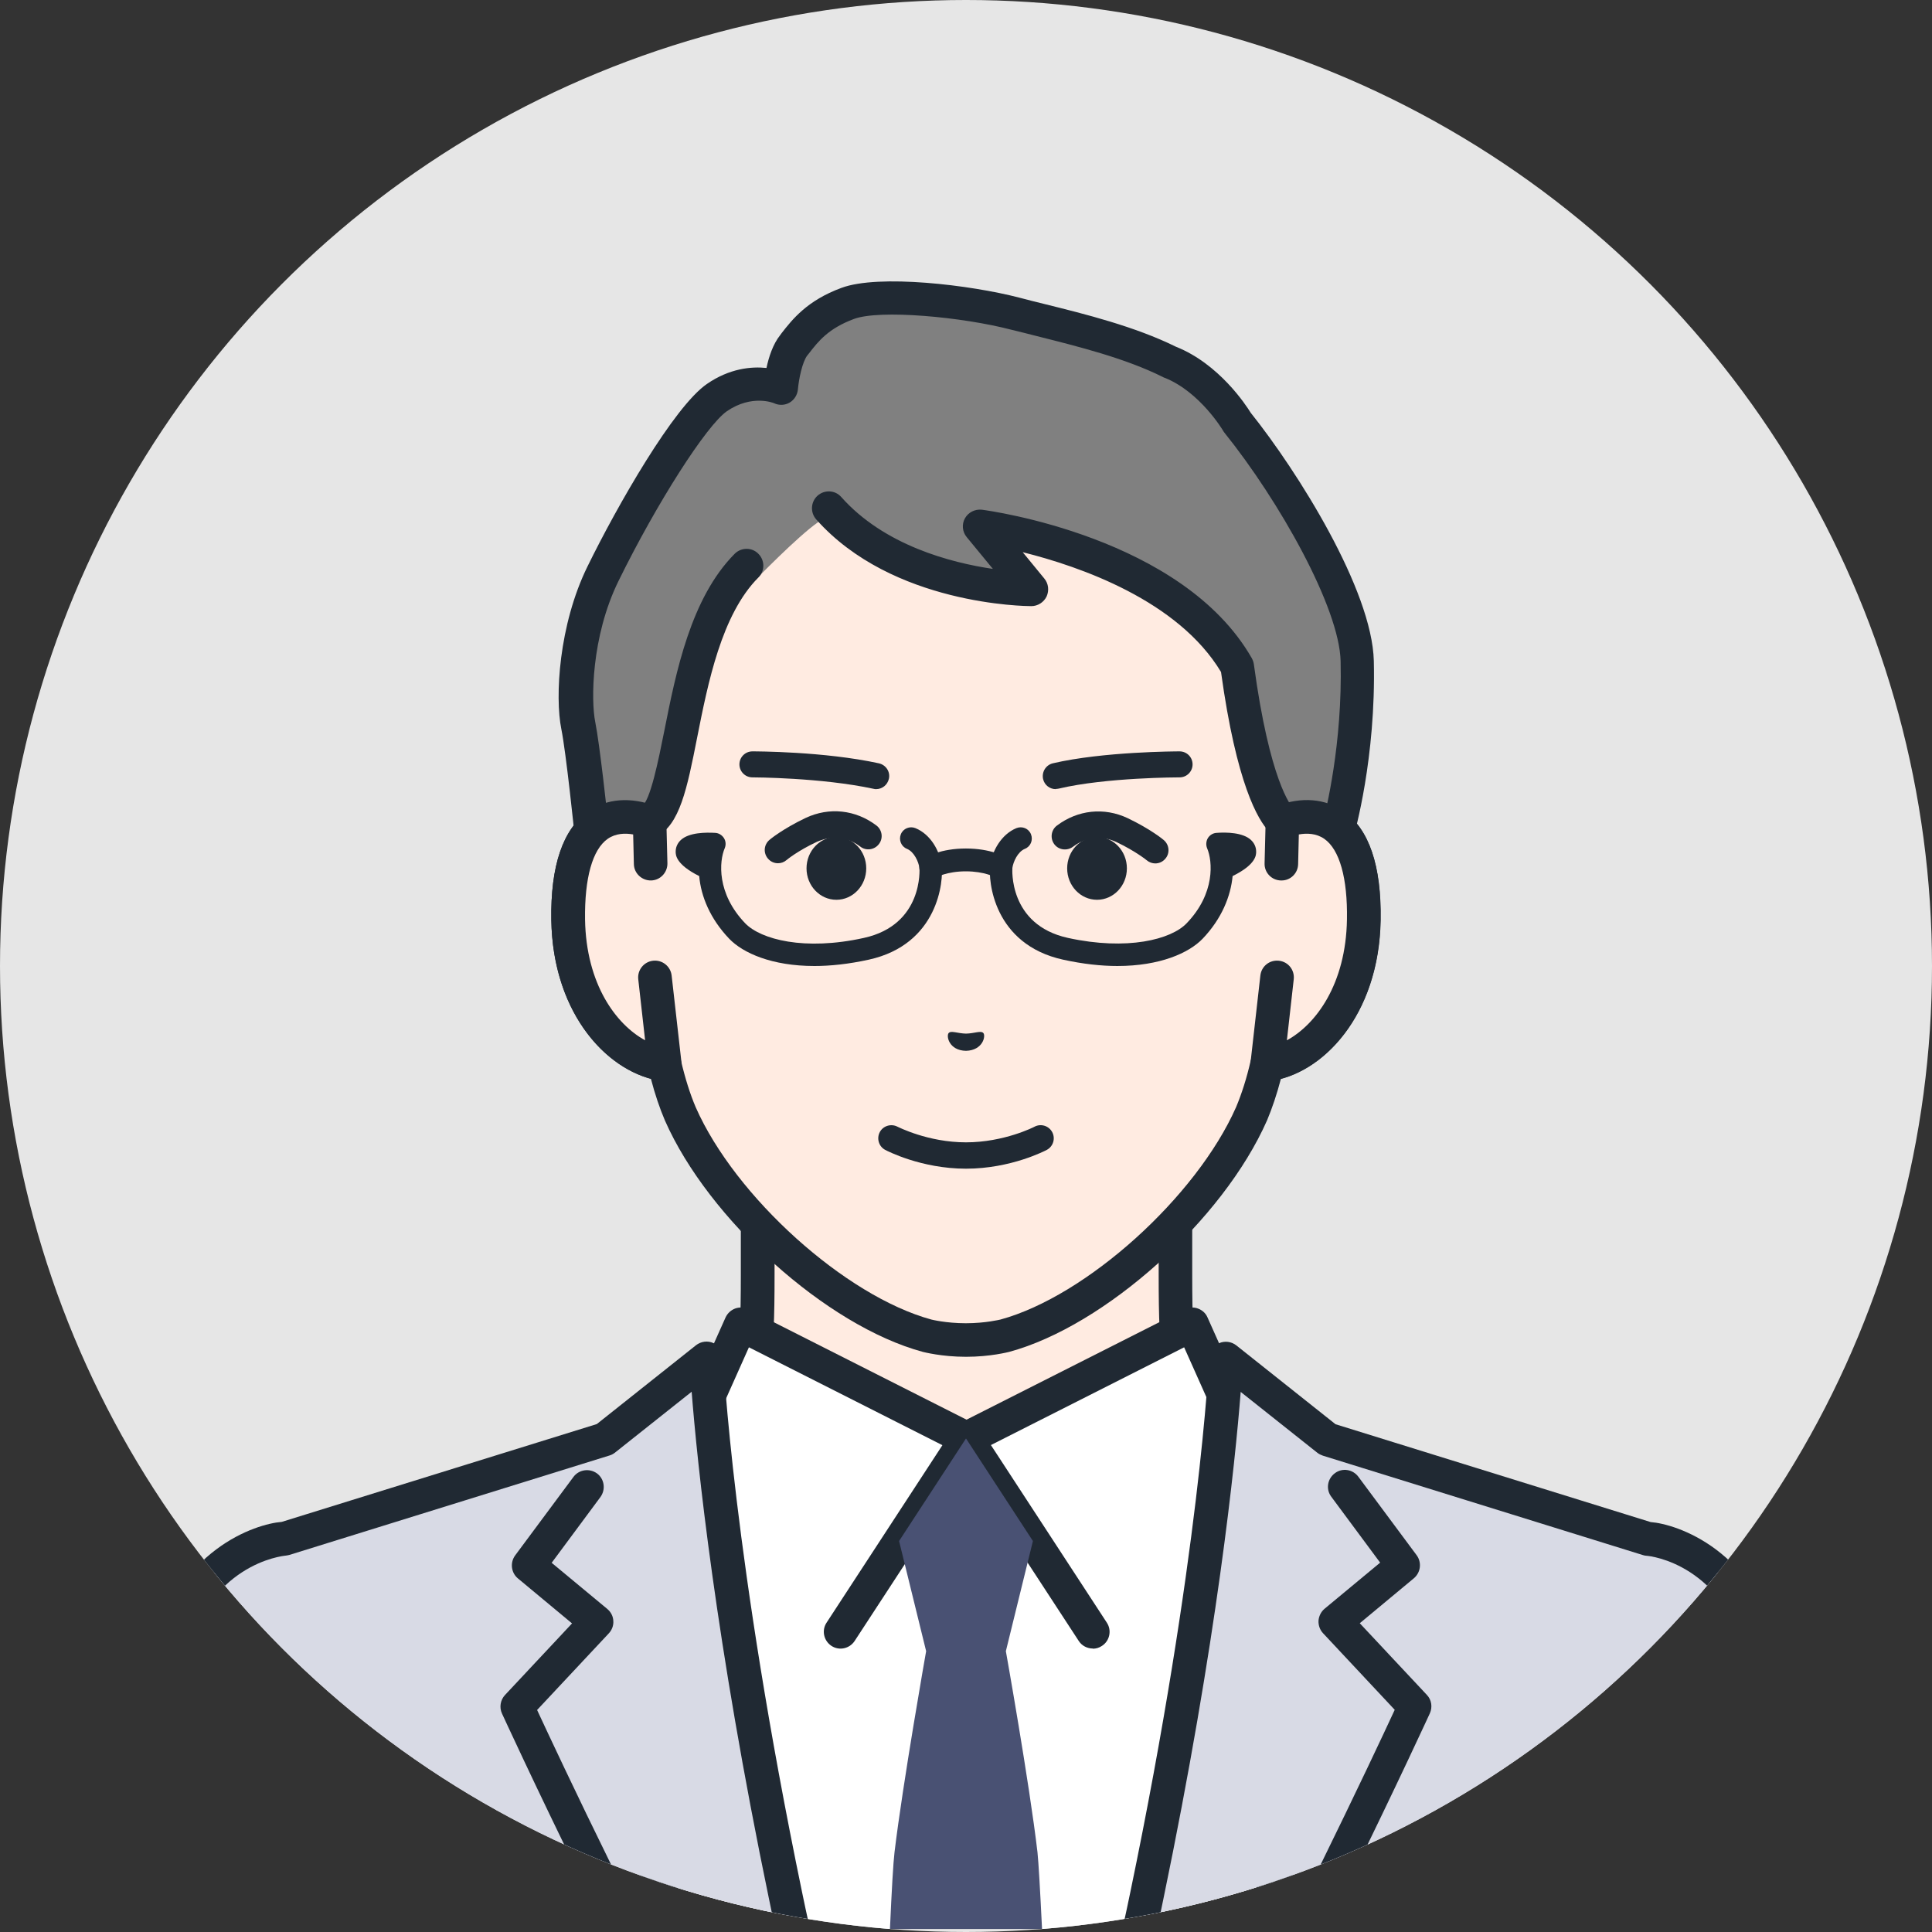 <?xml version="1.0" encoding="UTF-8"?><svg id="_レイヤー_2" xmlns="http://www.w3.org/2000/svg" xmlns:xlink="http://www.w3.org/1999/xlink" viewBox="0 0 110 110"><rect x="0" y="0" width="110" height="110" fill="#333333" stroke="none"/><defs><style>.cls-1{clip-path:url(#clippath);}.cls-2{fill:#495173;}.cls-2,.cls-3,.cls-4,.cls-5,.cls-6,.cls-7,.cls-8{stroke-width:0px;}.cls-3{fill:#d8dae5;}.cls-4{fill:gray;}.cls-5{fill:#202933;}.cls-6{fill:#ffebe1;}.cls-7{fill:#fff;}.cls-8,.cls-9{fill:#e6e6e6;}</style><clipPath id="clippath"><circle class="cls-8" cx="55" cy="55" r="55"/></clipPath></defs><g id="_レイヤー_2-2"><circle class="cls-9" cx="55" cy="55" r="55"/><g class="cls-1"><path class="cls-6" d="M79.48,87.28c-7.88-2.96-9.62-5.57-10.98-7.11-1.36-1.53-1.57-2.64-1.57-7.61v-15.45l-11.89,2.72-11.89-2.72v15.45c0,4.97-.2,6.08-1.57,7.61-1.36,1.53-3.1,4.14-10.98,7.11-7.87,2.96,15.63,17.12,15.63,17.12h17.62s23.49-14.16,15.63-17.12Z"/><path class="cls-5" d="M63.85,105.35c-.32,0-.64-.17-.82-.46-.27-.45-.13-1.04.33-1.31,7.12-4.29,17.03-11.63,16.77-14.5-.01-.15-.05-.55-.99-.9-7.43-2.79-9.59-5.3-11.01-6.96-.12-.14-.24-.28-.35-.4-1.63-1.84-1.81-3.29-1.81-8.25v-14.25l-10.72,2.45c-.14.03-.29.03-.43,0l-10.72-2.45v14.25c0,4.95-.18,6.41-1.81,8.25-.11.13-.23.26-.35.4-1.42,1.66-3.58,4.17-11.01,6.96-.94.35-.97.75-.99.9-.26,2.87,9.65,10.2,16.77,14.5.45.27.6.86.33,1.31-.27.45-.86.6-1.31.33-3.04-1.83-18.16-11.21-17.69-16.31.07-.8.52-1.88,2.22-2.52,6.97-2.62,8.93-4.91,10.23-6.42.13-.15.25-.29.37-.43,1.09-1.23,1.32-1.96,1.32-6.98v-15.45c0-.29.13-.57.36-.75.23-.18.53-.25.81-.18l11.68,2.67,11.68-2.67c.28-.06.58,0,.81.18.23.18.36.46.36.75v15.45c0,5.01.23,5.75,1.32,6.98.12.13.24.28.37.43,1.3,1.51,3.26,3.8,10.23,6.42,1.7.64,2.15,1.72,2.22,2.52.47,5.1-14.65,14.48-17.69,16.31-.15.09-.32.14-.49.14Z"/><path class="cls-7" d="M67.89,75.4l-12.85,6.5-12.85-6.5-2.25,5.03-6.69,6.13s1.88,10.84,4.92,23.27h33.76c3.04-12.44,4.92-23.27,4.92-23.27l-6.69-6.13-2.25-5.03Z"/><path class="cls-5" d="M72.43,108.67c-.06,0-.13,0-.2-.02-.52-.11-.85-.61-.74-1.13l4.29-20.61-6.29-5.76c-.1-.09-.17-.2-.23-.32l-1.84-4.12-11.96,6.05c-.27.14-.59.14-.86,0l-11.96-6.05-1.84,4.12c-.05.12-.13.23-.23.32l-6.29,5.76,4.29,20.61c.11.52-.22,1.02-.74,1.13-.52.11-1.02-.22-1.13-.74l-4.4-21.15c-.07-.33.04-.67.29-.9l6.55-6,2.17-4.85c.11-.24.31-.42.55-.51.25-.09.52-.07.75.05l12.42,6.28,12.42-6.28c.23-.12.51-.14.75-.05.25.09.45.27.55.51l2.17,4.85,6.55,6c.25.23.36.57.29.9l-4.4,21.15c-.09.45-.49.76-.94.76Z"/><path class="cls-5" d="M62.22,93.86c-.31,0-.62-.15-.8-.43l-6.38-9.77-6.38,9.77c-.29.44-.88.57-1.32.28-.44-.29-.57-.88-.28-1.32l7.18-11c.18-.27.48-.43.8-.43s.62.16.8.43l7.18,11c.29.44.16,1.04-.28,1.32-.16.11-.34.16-.52.16Z"/><path class="cls-2" d="M57.27,94.01l1.54-6.27-3.81-5.84-3.81,5.84,1.54,6.27s-1.33,7.52-1.8,11.45c-.07.57-.16,2.13-.26,4.37h8.66c-.11-2.24-.2-3.8-.26-4.37-.46-3.94-1.8-11.45-1.8-11.45Z"/><path class="cls-3" d="M93.81,87.62l-18.22-5.66-5.79-4.6s-.49,11.22-4.51,30.6c-.13.62-.26,1.25-.4,1.88h36.7c-.25-7.4-.6-13.41-1.06-15.34-1.57-6.5-6.71-6.87-6.71-6.87Z"/><path class="cls-5" d="M64.88,110.79c-.07,0-.14,0-.2-.02-.52-.11-.84-.62-.73-1.14.14-.62.27-1.25.4-1.87,3.96-19.06,4.49-30.33,4.49-30.45.02-.36.23-.68.56-.83.33-.15.71-.1.99.12l5.65,4.49,17.94,5.57c1.45.11,6.01,1.54,7.47,7.6.44,1.81.79,6.89,1.09,15.53.02.53-.4.97-.92.99-.53.02-.97-.4-.99-.92-.36-10.45-.76-14-1.03-15.14-1.37-5.69-5.66-6.13-5.85-6.14-.07,0-.14-.02-.21-.04l-18.22-5.66c-.11-.04-.22-.09-.31-.16l-4.37-3.47c-.31,3.96-1.34,14.12-4.41,28.91-.13.63-.26,1.26-.4,1.89-.1.45-.49.75-.93.75Z"/><path class="cls-5" d="M75.97,107.71c-.14,0-.29-.03-.42-.1-.47-.23-.67-.81-.44-1.28,2.13-4.34,3.7-7.68,4.3-8.98l-4.08-4.36c-.18-.19-.27-.45-.26-.71.02-.26.14-.51.34-.68l3.17-2.63-2.78-3.75c-.32-.42-.23-1.02.2-1.34.42-.32,1.02-.23,1.34.2l3.32,4.47c.3.41.23.98-.16,1.31l-3.08,2.56,3.82,4.08c.27.28.33.7.17,1.05-.02.04-1.83,3.99-4.59,9.61-.17.34-.51.54-.86.54Z"/><path class="cls-3" d="M40.21,77.36l-5.79,4.6-18.22,5.66s-5.14.37-6.71,6.87c-.46,1.93-.81,7.94-1.06,15.34h36.7c-.14-.63-.27-1.25-.4-1.88-4.02-19.38-4.51-30.6-4.51-30.6Z"/><path class="cls-5" d="M45.12,110.79c-.44,0-.84-.31-.93-.75-.14-.63-.27-1.26-.4-1.89-3.07-14.79-4.1-24.95-4.41-28.91l-4.37,3.47c-.09.07-.2.13-.31.16l-18.22,5.66c-.07.02-.14.03-.21.04-.19.02-4.48.45-5.85,6.14-.28,1.14-.68,4.7-1.03,15.14-.02.53-.46.94-.99.92-.53-.02-.94-.46-.92-.99.29-8.64.65-13.72,1.09-15.53,1.46-6.06,6.02-7.49,7.47-7.6l17.94-5.57,5.65-4.49c.28-.22.67-.27.99-.12.33.15.54.47.56.83,0,.11.54,11.38,4.49,30.45.13.62.26,1.25.4,1.87.11.52-.22,1.03-.73,1.14-.07.01-.14.02-.2.02Z"/><path class="cls-5" d="M34.03,107.71c-.35,0-.69-.2-.86-.54-2.76-5.62-4.57-9.57-4.59-9.61-.16-.35-.09-.77.17-1.05l3.82-4.08-3.08-2.56c-.39-.32-.46-.9-.16-1.31l3.32-4.47c.31-.42.91-.51,1.34-.2.42.31.51.91.2,1.34l-2.78,3.75,3.17,2.63c.2.17.33.41.34.68.02.26-.08.52-.26.71l-4.08,4.36c.6,1.29,2.16,4.63,4.3,8.98.23.47.04,1.05-.44,1.28-.14.07-.28.1-.42.1Z"/><path class="cls-6" d="M36.98,46.78s0,0,0,0v-9.27c0-2.67.67-5.31,1.96-7.65,2.46-4.48,7.43-9.69,15.99-9.73h.15c8.56.04,13.53,5.25,15.99,9.73,1.29,2.34,1.96,4.98,1.96,7.65v9.27s0,0,0,0c2-.76,4.73-.26,4.63,5.58-.08,5.18-3.2,7.95-5.5,8.24h0c-.23.99-.52,1.95-.89,2.81-2.38,5.41-8.85,11.22-14.05,12.64,0,0-.93.25-2.21.25s-2.21-.25-2.21-.25c-5.21-1.41-11.67-7.23-14.05-12.64-.37-.86-.66-1.83-.89-2.81h0c-2.3-.29-5.42-3.06-5.5-8.24-.09-5.84,2.64-6.34,4.63-5.58Z"/><path class="cls-5" d="M55,77.25c-1.39,0-2.41-.27-2.46-.28-5.47-1.48-12.19-7.52-14.68-13.17-.3-.7-.57-1.5-.8-2.38-2.8-.75-5.59-3.99-5.67-9.04-.05-3.09.66-5.17,2.1-6.19.72-.51,1.6-.72,2.53-.62v-8.06c0-2.84.72-5.64,2.07-8.11,2.09-3.8,7.05-10.18,16.83-10.22h.15c9.78.04,14.74,6.42,16.83,10.22,1.36,2.47,2.07,5.28,2.07,8.11v8.06c.94-.1,1.81.11,2.53.62,1.44,1.01,2.15,3.09,2.1,6.19-.08,5.05-2.87,8.29-5.67,9.04-.23.88-.5,1.68-.79,2.37-2.5,5.67-9.22,11.7-14.68,13.18-.05.01-1.07.28-2.46.28ZM35.58,47.47c-.33,0-.68.07-.99.29-.87.61-1.32,2.24-1.29,4.59.08,4.65,2.77,7.07,4.66,7.3.4.05.72.34.81.73.24,1.02.52,1.91.84,2.66,2.25,5.11,8.53,10.76,13.42,12.09,0,0,.83.21,1.96.21s1.96-.21,1.97-.21c4.89-1.33,11.16-6.98,13.42-12.1.31-.74.6-1.63.83-2.65.09-.39.42-.68.81-.73,1.89-.24,4.59-2.66,4.66-7.3.04-2.35-.42-3.98-1.29-4.59-.69-.49-1.58-.26-2.05-.08-.29.11-.62.07-.88-.11-.26-.18-.41-.47-.41-.79v-9.27c0-2.52-.64-5-1.84-7.19-1.88-3.43-6.36-9.19-15.16-9.23h-.15c-8.8.04-13.27,5.8-15.15,9.23-1.2,2.19-1.84,4.68-1.84,7.19v9.27c0,.31-.16.61-.41.79-.26.18-.59.22-.88.11-.26-.1-.65-.21-1.06-.21Z"/><path class="cls-4" d="M42.46,32.23c-4.06,4.09-3.46,13.54-5.56,14.56-2.09,1.01-2.02,3.36-2.02,3.36l-1.22-2.72s-.49-4.72-.77-6.11c-.32-1.57-.16-5.45,1.41-8.65,2.13-4.34,5.07-9.05,6.48-10.02,1.92-1.32,3.64-.54,3.64-.54,0,0,.14-1.68.74-2.45.6-.77,1.28-1.72,3.07-2.38,1.79-.66,6.72-.15,9.56.59,2.56.67,6.06,1.39,8.78,2.75h0c2.37.93,3.82,3.42,3.82,3.42,3.08,3.83,6.75,10.15,6.83,13.6.13,5.45-1.11,9.71-1.11,9.71l-1.7,2.54-1.41-3.11s-1.54-.92-2.61-8.83c-3.75-6.55-14.67-7.97-14.67-7.97l2.95,3.58s-7.44,0-11.53-4.62c0,0-.09.43-.56.79-1.18.82-3.59,3.31-3.59,3.31l-.54-.81Z"/><path class="cls-5" d="M34.88,51.1c-.37,0-.71-.21-.87-.56l-1.22-2.72c-.04-.09-.07-.19-.08-.29,0-.05-.48-4.69-.75-6.02-.37-1.83-.15-5.92,1.49-9.26,1.7-3.47,4.92-9.1,6.8-10.39,1.29-.89,2.53-1,3.39-.91.13-.62.37-1.36.78-1.87l.08-.11c.61-.78,1.45-1.86,3.41-2.58,2.12-.79,7.34-.17,10.14.56.45.12.93.24,1.42.36,2.3.57,5.15,1.28,7.48,2.43,2.45.97,3.99,3.32,4.26,3.76,2.67,3.34,6.91,10.08,7.01,14.13.13,5.54-1.1,9.82-1.15,10-.03.09-.07.18-.12.26l-1.7,2.54c-.19.29-.53.45-.87.42-.35-.03-.65-.24-.79-.56l-1.33-2.94c-.64-.66-1.86-2.72-2.74-9.09-2.44-4.06-8-6-11.29-6.82l1.23,1.5c.24.29.28.68.13,1.02-.16.33-.5.55-.87.55-.32,0-7.92-.06-12.25-4.94-.35-.4-.31-1,.08-1.35.4-.35,1-.32,1.35.08,2.44,2.75,6.24,3.74,8.63,4.09l-1.49-1.81c-.25-.3-.29-.73-.1-1.07.19-.34.57-.53.96-.49.46.06,11.43,1.56,15.37,8.45.06.11.1.22.12.35.9,6.65,2.12,8.08,2.24,8.19.13.1.23.22.3.37l.7,1.54.66-.98c.2-.76,1.15-4.59,1.04-9.29-.07-3.05-3.49-9.13-6.62-13.02-.03-.04-.06-.08-.08-.12-.01-.02-1.3-2.18-3.29-2.99-.05-.01-.09-.03-.14-.06-2.15-1.07-4.81-1.73-7.15-2.32-.5-.13-.99-.25-1.44-.36-2.82-.74-7.52-1.17-8.99-.62-1.45.54-2.02,1.26-2.56,1.96l-.09.11c-.29.37-.49,1.36-.54,1.94-.03.31-.2.59-.47.75-.27.16-.6.17-.88.04-.04-.02-1.27-.52-2.69.45-1.16.8-3.99,5.22-6.17,9.66-1.57,3.19-1.57,6.85-1.33,8.03.26,1.29.68,5.21.77,6.05l.12.28c.38-.58.94-1.13,1.76-1.53.48-.26.96-2.67,1.28-4.27.67-3.38,1.51-7.58,4.01-10.1.37-.37.98-.38,1.35,0,.37.37.38.98,0,1.35-2.1,2.11-2.87,6-3.49,9.13-.57,2.89-.99,4.97-2.32,5.62-1.49.72-1.48,2.41-1.48,2.48,0,.45-.31.85-.75.95-.07.02-.14.02-.21.02ZM73.52,45.97s0,0,0,0c0,0,0,0,0,0ZM73.52,45.96s0,0,0,0c0,0,0,0,0,0ZM73.52,45.96s0,0,0,0c0,0,0,0,0,0Z"/><path class="cls-6" d="M73.02,46.78l-.06,2.39-.25,6.47-.56,4.95c2.3-.29,5.42-3.06,5.5-8.24.09-5.84-2.64-6.34-4.63-5.58Z"/><path class="cls-5" d="M72.15,61.56c-.25,0-.49-.1-.67-.28-.21-.21-.31-.5-.28-.79l.56-4.95c.06-.53.53-.9,1.06-.84.53.06.9.53.84,1.06l-.39,3.47c1.65-.9,3.36-3.19,3.42-6.88.04-2.35-.42-3.98-1.29-4.59-.46-.32-1-.33-1.45-.25l-.04,1.69c-.01.53-.45.95-.98.93-.53-.01-.95-.45-.93-.98l.06-2.39c0-.39.25-.73.62-.87,1.42-.54,2.78-.43,3.83.31,1.44,1.01,2.15,3.09,2.1,6.19-.09,5.45-3.33,8.8-6.34,9.17-.04,0-.08,0-.12,0Z"/><path class="cls-6" d="M37.04,49.18l-.06-2.39c-2-.76-4.73-.26-4.63,5.58.08,5.18,3.2,7.95,5.5,8.24l-.56-4.95-.25-6.47Z"/><path class="cls-5" d="M37.85,61.56s-.08,0-.12,0c-3.01-.38-6.25-3.72-6.34-9.17-.05-3.09.66-5.17,2.1-6.19,1.05-.74,2.41-.84,3.83-.31.36.14.61.48.62.87l.06,2.39c.01.53-.41.97-.93.98-.53.01-.97-.41-.98-.93l-.04-1.69c-.45-.08-.99-.07-1.45.25-.87.61-1.32,2.24-1.29,4.59.06,3.69,1.77,5.98,3.42,6.88l-.39-3.47c-.06-.53.32-1,.84-1.06.53-.06,1,.32,1.06.84l.56,4.95c.03.29-.07.58-.28.79-.18.18-.42.28-.67.28Z"/><path class="cls-5" d="M49.89,44.93c-.05,0-.1,0-.16-.02-2.97-.64-6.85-.65-6.89-.65-.41,0-.74-.33-.74-.74,0-.41.33-.74.74-.74.17,0,4.08,0,7.2.68.4.09.66.48.57.88-.08.35-.38.59-.73.59Z"/><path class="cls-5" d="M60.11,44.93c-.34,0-.64-.23-.72-.57-.09-.4.15-.8.55-.9,2.86-.67,7.04-.68,7.22-.68.41,0,.74.33.74.74,0,.41-.33.74-.74.74-.04,0-4.18,0-6.88.64-.06.01-.11.02-.17.02Z"/><path class="cls-5" d="M44.3,49.15c-.22,0-.43-.09-.58-.27-.27-.32-.23-.79.09-1.06.03-.03.76-.63,2.06-1.25,1.34-.63,2.84-.47,4.03.43.33.25.4.73.14,1.06-.25.33-.73.4-1.06.14-1.08-.82-2.16-.41-2.47-.27-1.11.52-1.72,1.03-1.73,1.04-.14.12-.31.18-.49.18Z"/><ellipse class="cls-5" cx="47.62" cy="49.44" rx="1.7" ry="1.79"/><path class="cls-5" d="M65.78,49.16c-.17,0-.35-.06-.49-.18,0,0-.62-.51-1.73-1.04-.31-.15-1.39-.55-2.47.27-.33.25-.81.19-1.06-.14-.25-.33-.19-.81.14-1.06,1.19-.9,2.69-1.06,4.03-.43,1.3.62,2.03,1.22,2.06,1.25.32.27.36.75.09,1.06-.15.18-.36.27-.58.27Z"/><ellipse class="cls-5" cx="62.46" cy="49.44" rx="1.7" ry="1.79"/><path class="cls-5" d="M54.01,58.82c.14-.16.51.02.99.03.49-.01.85-.19.99-.03.14.16-.02.98-.99,1.01-.97-.02-1.13-.84-.99-1.01Z"/><path class="cls-5" d="M55,66.54c-2.57,0-4.52-1.03-4.6-1.07-.36-.19-.5-.64-.31-1.01.19-.36.64-.5,1.01-.31.03.01,1.73.89,3.9.89s3.89-.88,3.9-.89c.36-.19.81-.06,1.01.31.19.36.06.81-.31,1.01-.08.04-2.03,1.07-4.6,1.07Z"/><path class="cls-5" d="M57,50.04c-.11,0-.22-.03-.33-.09,0,0-.61-.34-1.68-.34s-1.68.34-1.68.34c-.31.17-.7.07-.88-.24-.18-.31-.08-.7.23-.88.09-.05.91-.52,2.33-.52s2.24.46,2.33.52c.31.18.41.58.23.89-.12.2-.34.32-.56.32Z"/><path class="cls-5" d="M63.63,55c-.92,0-1.96-.11-3.1-.36-3.96-.87-4.28-4.48-4.15-5.4.11-.78.62-1.73,1.49-2.09.33-.13.7.02.83.35.13.33-.02.7-.35.83-.41.17-.66.74-.71,1.09,0,.03-.24,3.23,3.16,3.98,3.38.74,5.88.09,6.76-.83,1.64-1.7,1.48-3.54,1.17-4.27-.08-.19-.06-.41.04-.58.11-.18.3-.29.5-.3.53-.04,1.5-.03,1.96.41.19.18.29.41.29.66,0,.19,0,.73-1.34,1.39-.11,1.15-.62,2.43-1.71,3.57-.78.81-2.43,1.55-4.85,1.55Z"/><path class="cls-5" d="M46.37,55c-2.43,0-4.07-.74-4.85-1.55-1.09-1.14-1.61-2.42-1.71-3.57-1.34-.67-1.34-1.21-1.34-1.39,0-.25.1-.48.29-.66.47-.44,1.43-.44,1.96-.41.21.01.39.13.5.3.11.18.12.39.04.58-.31.73-.47,2.56,1.17,4.27.89.92,3.38,1.58,6.76.83,3.4-.75,3.16-3.95,3.16-3.98-.05-.35-.3-.92-.71-1.09-.33-.13-.48-.51-.35-.83.13-.33.51-.48.83-.35.88.36,1.38,1.31,1.49,2.09.13.92-.19,4.53-4.15,5.4-1.14.25-2.18.36-3.1.36Z"/></g></g></svg>